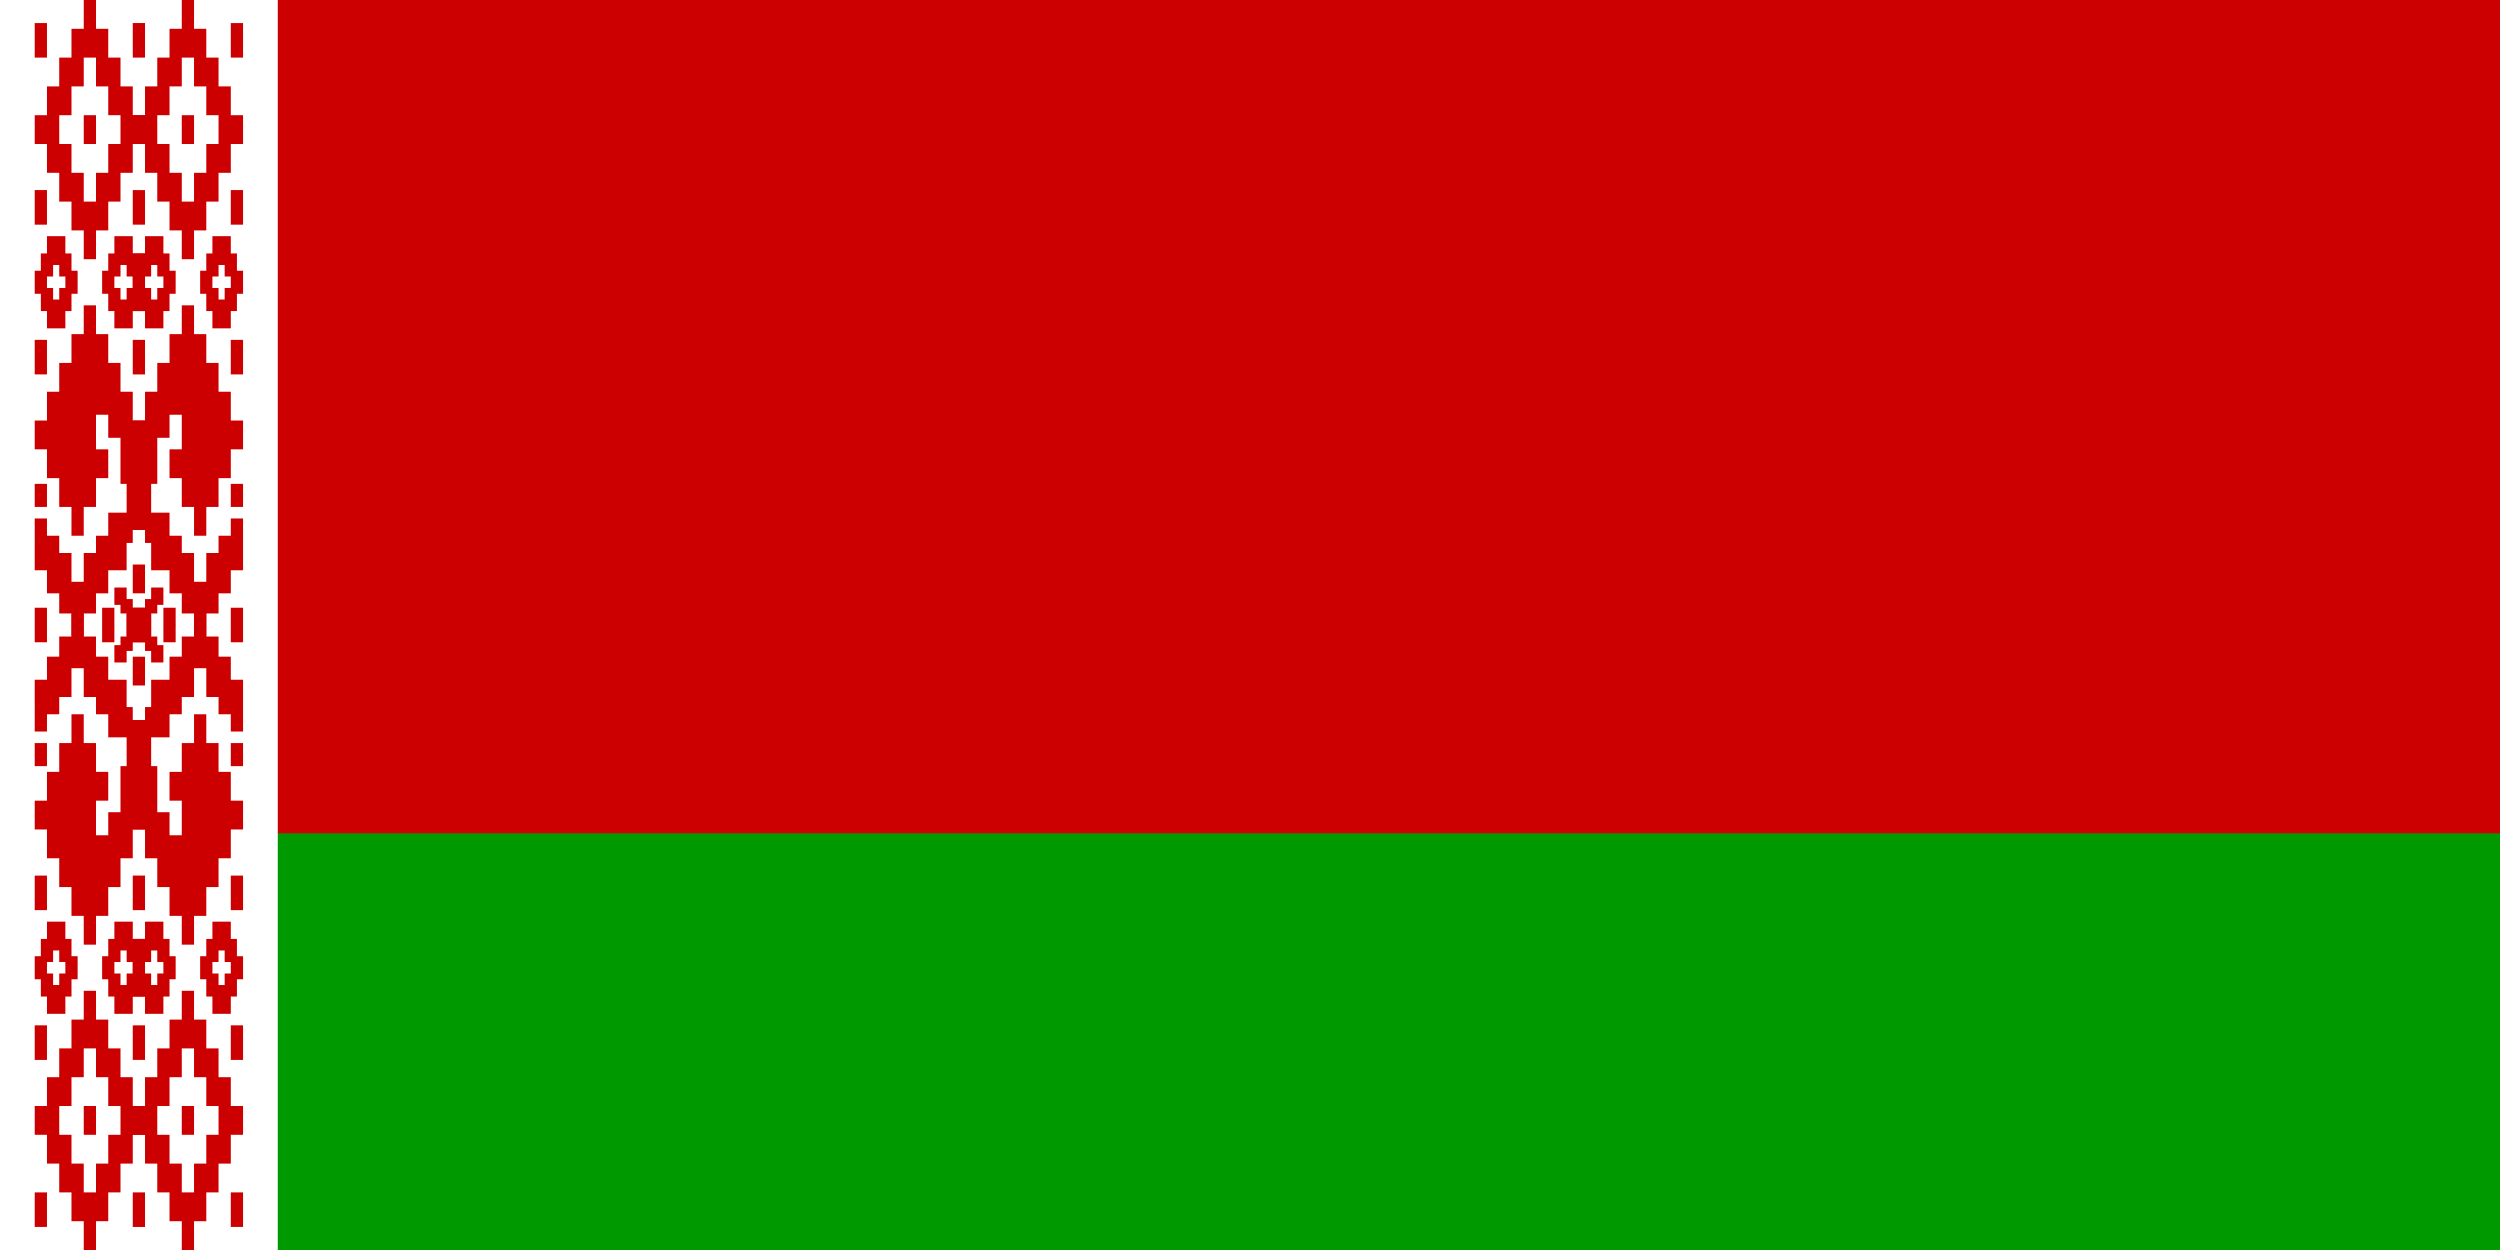 <?xml version="1.0" encoding="UTF-8"?>
<svg xmlns="http://www.w3.org/2000/svg" xmlns:xlink="http://www.w3.org/1999/xlink" width="900" height="450" viewBox="0 0 1224 1302" preserveAspectRatio="none">
<rect width="1224" height="1302" fill="#090"/>
<rect width="1224" height="868" fill="#c00"/>
<rect width="136" height="1302" fill="#fff"/>
<g fill="#c00" transform="matrix(3,0,0,3,17,0)">
<g id="h">
<g id="q">
<path d="M0,8h2v12h-2zM0,66h2v12h-2zM0,118h2v12h-2zM0,168h2v8h-2zM1,218l1,-1v-6h-2v6z"/>
<path d="M8,0v10h-2v10h-2v10h-2v10h-2v10h2v10h2v10h2v10h2v10h2v-10h2v-10h2v-10h2v-10h3v-10h-3v-10h-2v-10h-2v-10h-2v-10zM10,20v10h2v10h2v10h-2v10h-2v10h-2v-10h-2v-10h-2v-10h2v-10h2v-10zM8,40v10h2v-10z"/>
<path d="M0,94h1v-6h1v-6h3v6h1v6h1v8h-1v6h-1v6h-3v-6h-1v-6h-1zM3,92v4h-1v4h1v4h1v-4h1v-4h-1v-4z"/>
<path d="M11,94h1v-6h1v-6h3v6h2v20h-2v6h-3v-6h-1v-6h-1zM14,92v4h-1v4h1v4h1v-4h1v-4h-1v-4z"/>
<path d="M0,180h2v6h2v6h2v10h2v-10h2v-6h2v-8h3v-10h-1v-16h-2v-8h-2v12h2v10h-2v10h-2v10h-2v-10h-2v-10h-2v-10h-2v-10h2v-10h2v-10h2v-10h2v-10h2v10h2v10h2v10h2v10h2v38h-2v4.5h-1v9.5h-3v8h-2v7h-2v8h-2v-8h-2v-7h-2v-8h-2z"/> 
<path d="M13,204h2v4h1v3h2v10h-3v-8h-1v-3h-1zM12,218l1,-1v-6h-2v6z"/>
</g>
<use xlink:href="#q" transform="matrix(-1,0,0,1,34,0)"/>
<path d="M16,8h2v12h-2zM16,66h2v12h-2zM16,118h2v12h-2zM16,196h2v10h-2z"/>
</g>
<use xlink:href="#h" transform="matrix(1,0,0,-1,0,434)"/>
</g>
</svg>